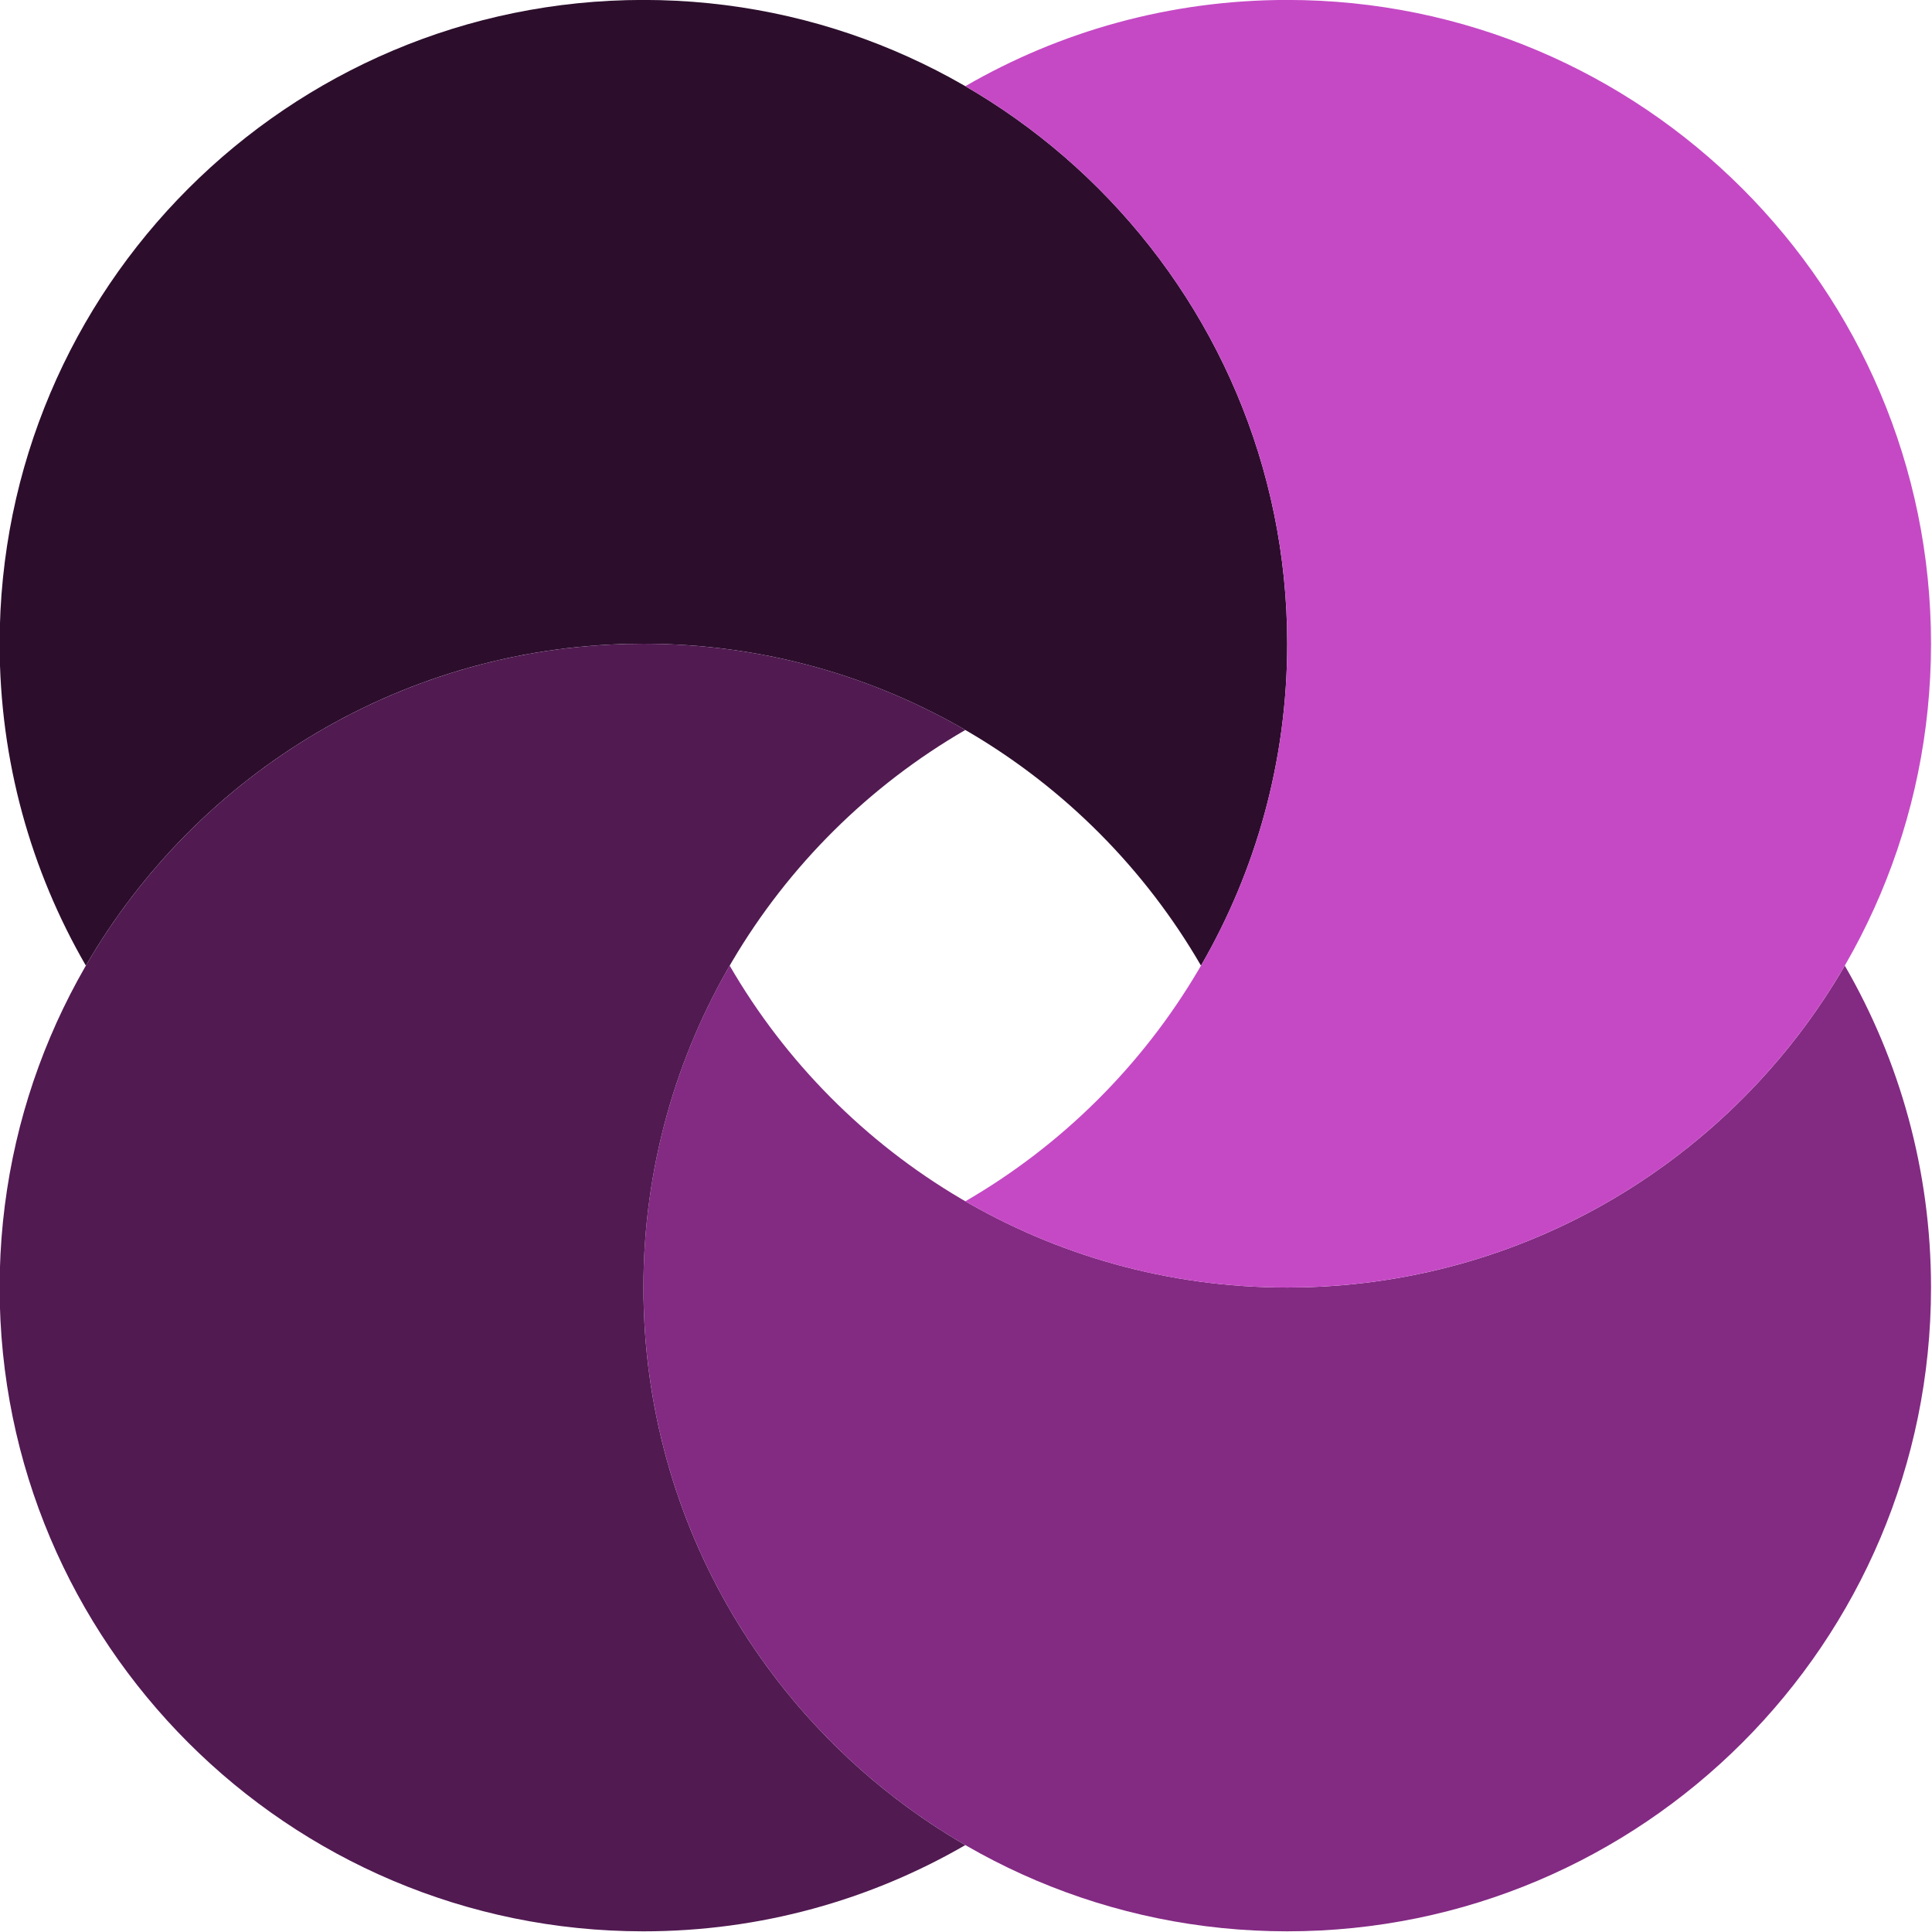 <svg xmlns="http://www.w3.org/2000/svg" xmlns:xlink="http://www.w3.org/1999/xlink" xmlns:serif="http://www.serif.com/" version="1.1" xml:space="preserve" style="fill-rule:evenodd;clip-rule:evenodd;stroke-linejoin:round;stroke-miterlimit:2;" viewBox="0 243.88 470.91 470.91">
    <g transform="matrix(0.547,0,0,0.547,-291.319,189.152)">
        <g>
            <g transform="matrix(1,0,0,1,8.477,-44.993)">
                <path d="M562.364,575.329C537.927,533.123 523.935,484.128 523.935,431.891C523.935,273.561 652.479,145.016 810.81,145.016C969.141,145.016 1097.68,273.561 1097.68,431.891C1097.68,484.128 1083.69,533.123 1059.26,575.329C1009.62,489.608 916.904,431.891 810.81,431.891C704.716,431.891 611.997,489.608 562.364,575.329Z" style="fill:rgb(44,14,44);"/>
            </g>
            <g transform="matrix(-1,-1.22465e-16,1.22465e-16,-1,1916.97,1105.66)">
                <path d="M562.364,575.329C537.927,533.123 523.935,484.128 523.935,431.891C523.935,273.561 652.479,145.016 810.81,145.016C969.141,145.016 1097.68,273.561 1097.68,431.891C1097.68,484.128 1083.69,533.123 1059.26,575.329C1009.62,489.608 916.904,431.891 810.81,431.891C704.716,431.891 611.997,489.608 562.364,575.329Z" style="fill:rgb(131,42,131);"/>
            </g>
        </g>
        <g transform="matrix(6.12323e-17,-1,1,6.12323e-17,432.389,1493.06)">
            <g transform="matrix(1,0,0,1,8.477,-44.993)">
                <path d="M562.364,575.329C537.927,533.123 523.935,484.128 523.935,431.891C523.935,273.561 652.479,145.016 810.81,145.016C969.141,145.016 1097.68,273.561 1097.68,431.891C1097.68,484.128 1083.69,533.123 1059.26,575.329C1009.62,489.608 916.904,431.891 810.81,431.891C704.716,431.891 611.997,489.608 562.364,575.329Z" style="fill:rgb(81,26,81);"/>
            </g>
            <g transform="matrix(-1,-1.22465e-16,1.22465e-16,-1,1916.97,1105.66)">
                <path d="M562.364,575.329C537.927,533.123 523.935,484.128 523.935,431.891C523.935,273.561 652.479,145.016 810.81,145.016C969.141,145.016 1097.68,273.561 1097.68,431.891C1097.68,484.128 1083.69,533.123 1059.26,575.329C1009.62,489.608 916.904,431.891 810.81,431.891C704.716,431.891 611.997,489.608 562.364,575.329Z" style="fill:rgb(197,73,197);"/>
            </g>
        </g>
    </g>
</svg>